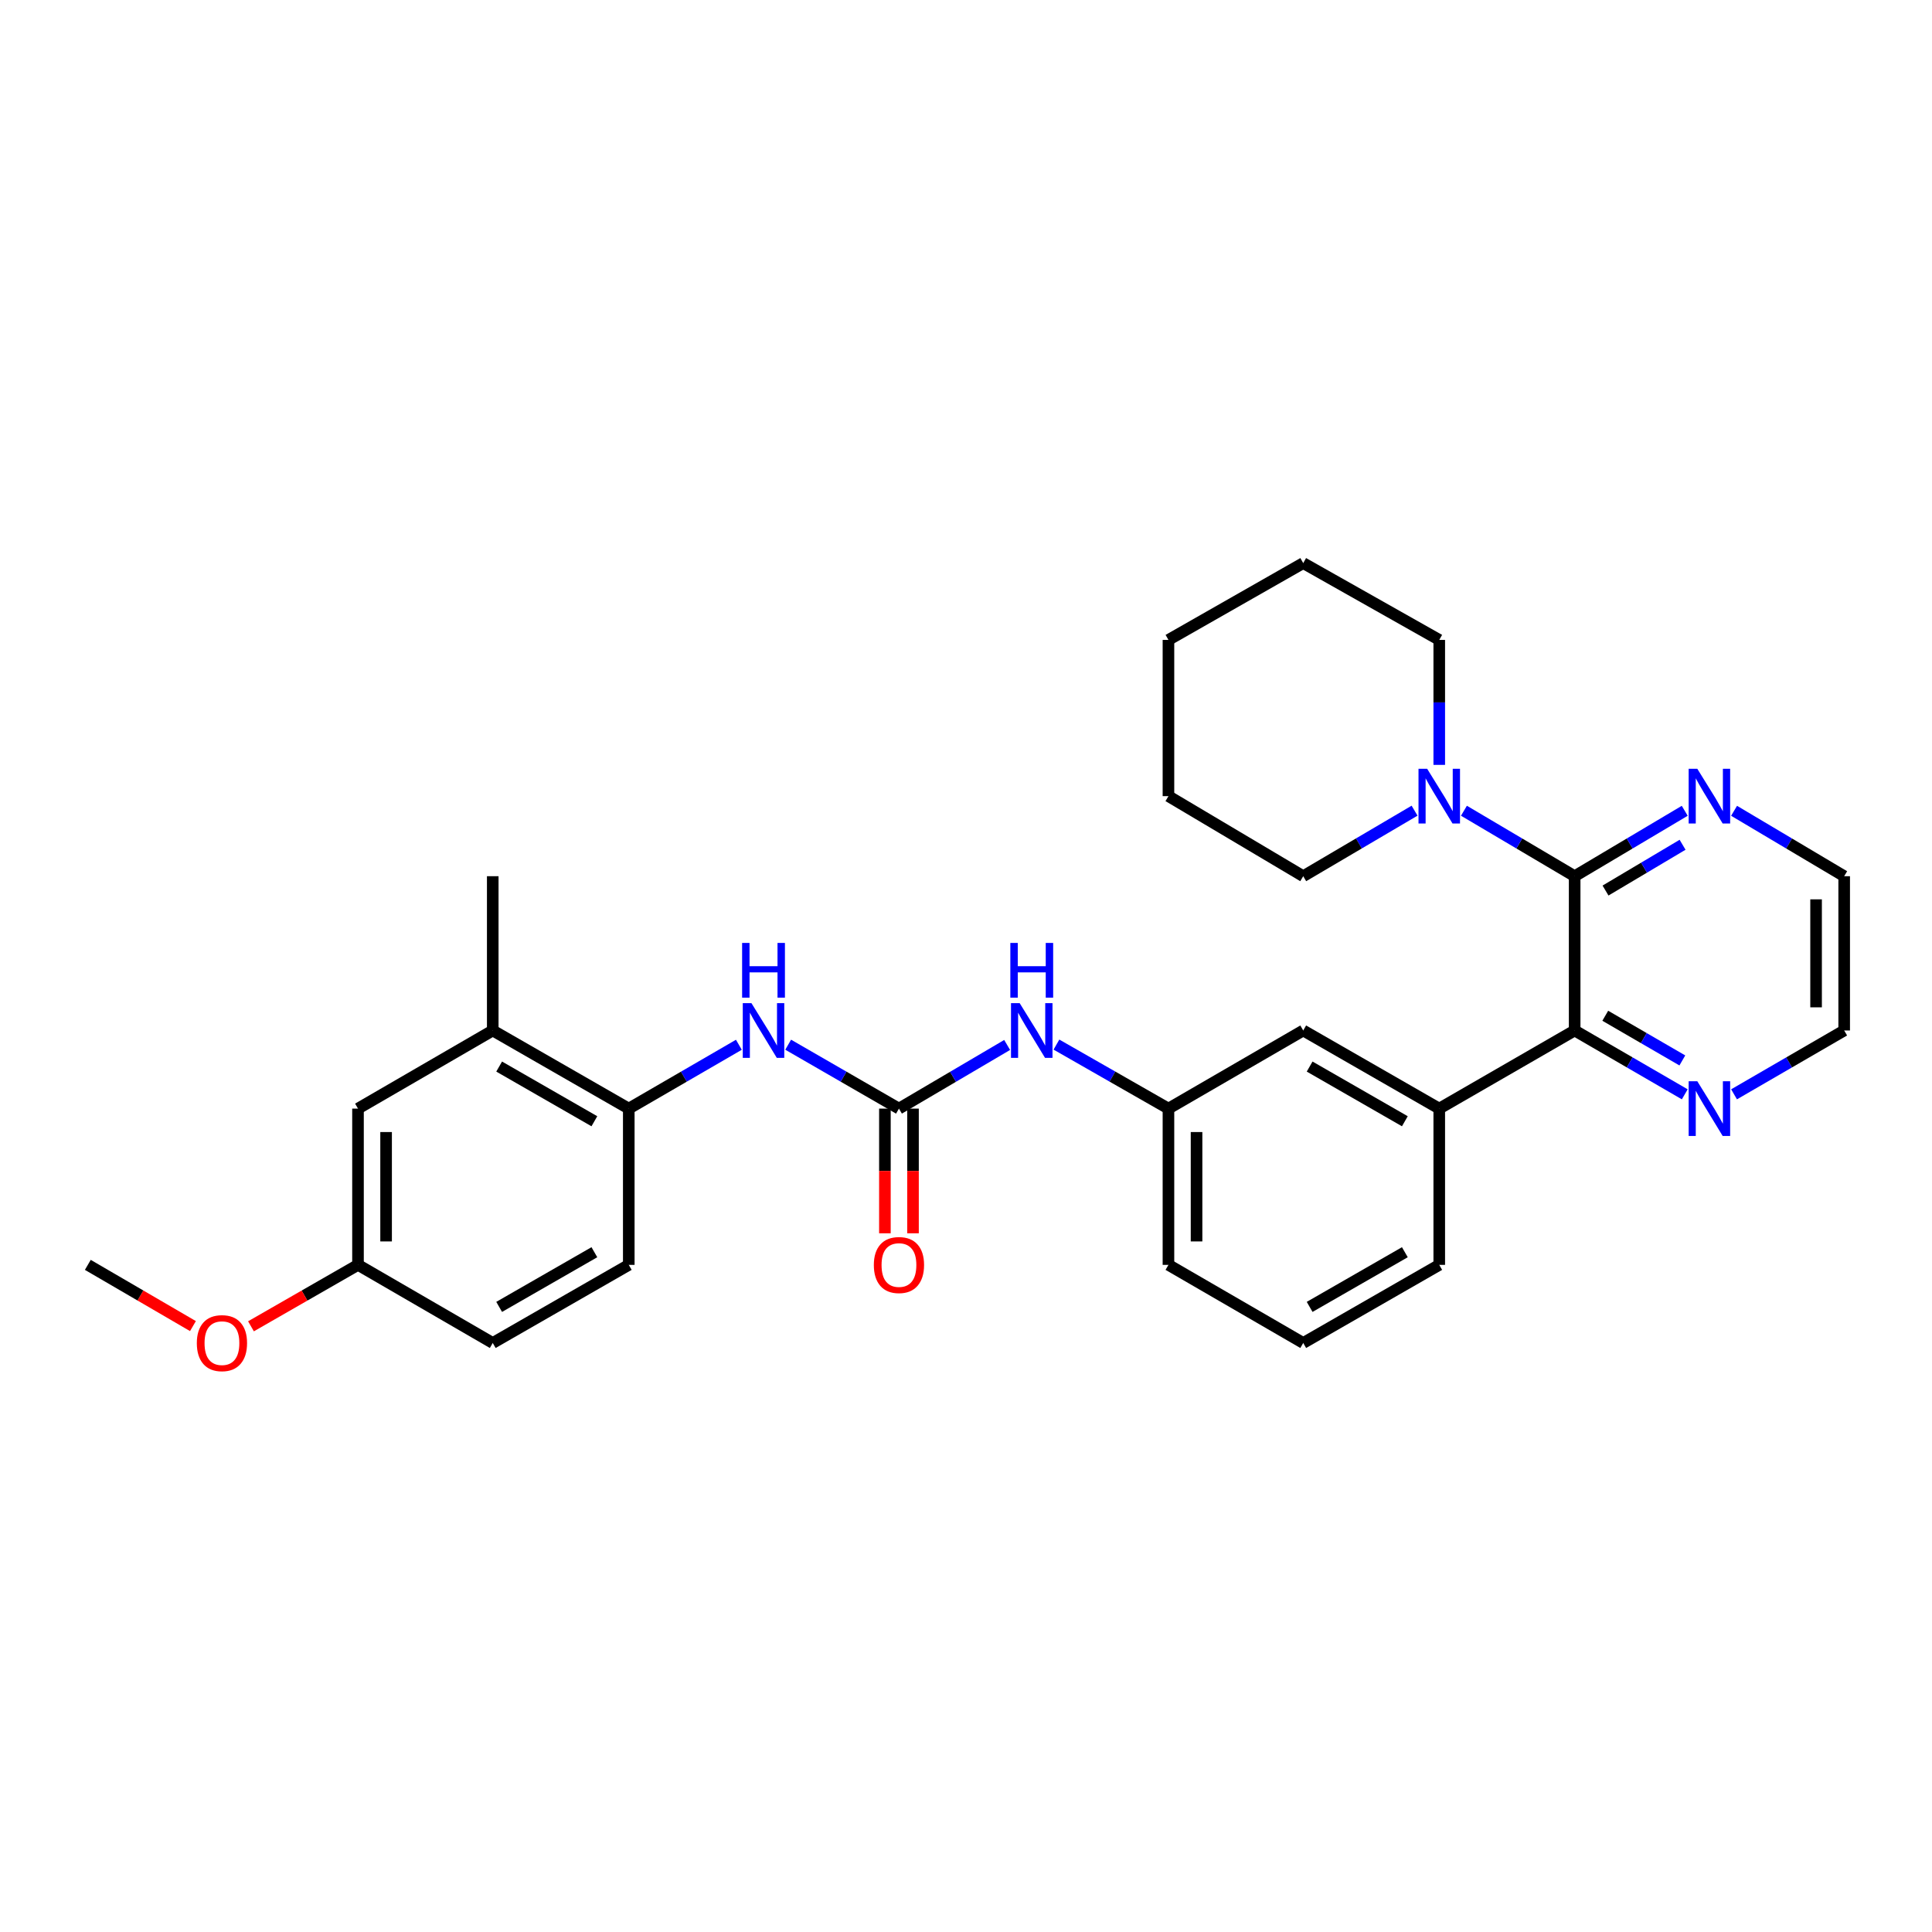<?xml version='1.0' encoding='iso-8859-1'?>
<svg version='1.1' baseProfile='full'
              xmlns='http://www.w3.org/2000/svg'
                      xmlns:rdkit='http://www.rdkit.org/xml'
                      xmlns:xlink='http://www.w3.org/1999/xlink'
                  xml:space='preserve'
width='1000px' height='1000px' viewBox='0 0 1000 1000'>
<!-- END OF HEADER -->
<rect style='opacity:1.0;fill:#FFFFFF;stroke:none' width='1000' height='1000' x='0' y='0'> </rect>
<path class='bond-0' d='M 815.04,453.522 L 815.04,533.375' style='fill:none;fill-rule:evenodd;stroke:#000000;stroke-width:6px;stroke-linecap:butt;stroke-linejoin:miter;stroke-opacity:1' />
<path class='bond-2' d='M 815.04,453.522 L 786.385,436.579' style='fill:none;fill-rule:evenodd;stroke:#000000;stroke-width:6px;stroke-linecap:butt;stroke-linejoin:miter;stroke-opacity:1' />
<path class='bond-2' d='M 786.385,436.579 L 757.731,419.635' style='fill:none;fill-rule:evenodd;stroke:#0000FF;stroke-width:6px;stroke-linecap:butt;stroke-linejoin:miter;stroke-opacity:1' />
<path class='bond-7' d='M 815.04,453.522 L 843.528,436.595' style='fill:none;fill-rule:evenodd;stroke:#000000;stroke-width:6px;stroke-linecap:butt;stroke-linejoin:miter;stroke-opacity:1' />
<path class='bond-7' d='M 843.528,436.595 L 872.016,419.667' style='fill:none;fill-rule:evenodd;stroke:#0000FF;stroke-width:6px;stroke-linecap:butt;stroke-linejoin:miter;stroke-opacity:1' />
<path class='bond-7' d='M 831.015,460.947 L 850.957,449.098' style='fill:none;fill-rule:evenodd;stroke:#000000;stroke-width:6px;stroke-linecap:butt;stroke-linejoin:miter;stroke-opacity:1' />
<path class='bond-7' d='M 850.957,449.098 L 870.899,437.249' style='fill:none;fill-rule:evenodd;stroke:#0000FF;stroke-width:6px;stroke-linecap:butt;stroke-linejoin:miter;stroke-opacity:1' />
<path class='bond-4' d='M 815.04,533.375 L 744.955,573.814' style='fill:none;fill-rule:evenodd;stroke:#000000;stroke-width:6px;stroke-linecap:butt;stroke-linejoin:miter;stroke-opacity:1' />
<path class='bond-9' d='M 815.04,533.375 L 843.534,549.897' style='fill:none;fill-rule:evenodd;stroke:#000000;stroke-width:6px;stroke-linecap:butt;stroke-linejoin:miter;stroke-opacity:1' />
<path class='bond-9' d='M 843.534,549.897 L 872.029,566.418' style='fill:none;fill-rule:evenodd;stroke:#0000FF;stroke-width:6px;stroke-linecap:butt;stroke-linejoin:miter;stroke-opacity:1' />
<path class='bond-9' d='M 830.883,525.75 L 850.829,537.315' style='fill:none;fill-rule:evenodd;stroke:#000000;stroke-width:6px;stroke-linecap:butt;stroke-linejoin:miter;stroke-opacity:1' />
<path class='bond-9' d='M 850.829,537.315 L 870.776,548.88' style='fill:none;fill-rule:evenodd;stroke:#0000FF;stroke-width:6px;stroke-linecap:butt;stroke-linejoin:miter;stroke-opacity:1' />
<path class='bond-1' d='M 465.297,573.814 L 493.298,557.34' style='fill:none;fill-rule:evenodd;stroke:#000000;stroke-width:6px;stroke-linecap:butt;stroke-linejoin:miter;stroke-opacity:1' />
<path class='bond-1' d='M 493.298,557.34 L 521.298,540.867' style='fill:none;fill-rule:evenodd;stroke:#0000FF;stroke-width:6px;stroke-linecap:butt;stroke-linejoin:miter;stroke-opacity:1' />
<path class='bond-3' d='M 465.297,573.814 L 436.629,557.276' style='fill:none;fill-rule:evenodd;stroke:#000000;stroke-width:6px;stroke-linecap:butt;stroke-linejoin:miter;stroke-opacity:1' />
<path class='bond-3' d='M 436.629,557.276 L 407.96,540.738' style='fill:none;fill-rule:evenodd;stroke:#0000FF;stroke-width:6px;stroke-linecap:butt;stroke-linejoin:miter;stroke-opacity:1' />
<path class='bond-11' d='M 458.025,573.814 L 458.025,606.083' style='fill:none;fill-rule:evenodd;stroke:#000000;stroke-width:6px;stroke-linecap:butt;stroke-linejoin:miter;stroke-opacity:1' />
<path class='bond-11' d='M 458.025,606.083 L 458.025,638.351' style='fill:none;fill-rule:evenodd;stroke:#FF0000;stroke-width:6px;stroke-linecap:butt;stroke-linejoin:miter;stroke-opacity:1' />
<path class='bond-11' d='M 472.569,573.814 L 472.569,606.083' style='fill:none;fill-rule:evenodd;stroke:#000000;stroke-width:6px;stroke-linecap:butt;stroke-linejoin:miter;stroke-opacity:1' />
<path class='bond-11' d='M 472.569,606.083 L 472.569,638.351' style='fill:none;fill-rule:evenodd;stroke:#FF0000;stroke-width:6px;stroke-linecap:butt;stroke-linejoin:miter;stroke-opacity:1' />
<path class='bond-17' d='M 744.955,395.899 L 744.955,363.559' style='fill:none;fill-rule:evenodd;stroke:#0000FF;stroke-width:6px;stroke-linecap:butt;stroke-linejoin:miter;stroke-opacity:1' />
<path class='bond-17' d='M 744.955,363.559 L 744.955,331.218' style='fill:none;fill-rule:evenodd;stroke:#000000;stroke-width:6px;stroke-linecap:butt;stroke-linejoin:miter;stroke-opacity:1' />
<path class='bond-18' d='M 732.173,419.604 L 703.36,436.563' style='fill:none;fill-rule:evenodd;stroke:#0000FF;stroke-width:6px;stroke-linecap:butt;stroke-linejoin:miter;stroke-opacity:1' />
<path class='bond-18' d='M 703.36,436.563 L 674.548,453.522' style='fill:none;fill-rule:evenodd;stroke:#000000;stroke-width:6px;stroke-linecap:butt;stroke-linejoin:miter;stroke-opacity:1' />
<path class='bond-5' d='M 382.441,540.771 L 353.947,557.292' style='fill:none;fill-rule:evenodd;stroke:#0000FF;stroke-width:6px;stroke-linecap:butt;stroke-linejoin:miter;stroke-opacity:1' />
<path class='bond-5' d='M 353.947,557.292 L 325.452,573.814' style='fill:none;fill-rule:evenodd;stroke:#000000;stroke-width:6px;stroke-linecap:butt;stroke-linejoin:miter;stroke-opacity:1' />
<path class='bond-10' d='M 744.955,573.814 L 674.548,533.375' style='fill:none;fill-rule:evenodd;stroke:#000000;stroke-width:6px;stroke-linecap:butt;stroke-linejoin:miter;stroke-opacity:1' />
<path class='bond-10' d='M 727.151,580.36 L 677.866,552.052' style='fill:none;fill-rule:evenodd;stroke:#000000;stroke-width:6px;stroke-linecap:butt;stroke-linejoin:miter;stroke-opacity:1' />
<path class='bond-19' d='M 744.955,573.814 L 744.955,654.693' style='fill:none;fill-rule:evenodd;stroke:#000000;stroke-width:6px;stroke-linecap:butt;stroke-linejoin:miter;stroke-opacity:1' />
<path class='bond-8' d='M 325.452,573.814 L 255.045,533.375' style='fill:none;fill-rule:evenodd;stroke:#000000;stroke-width:6px;stroke-linecap:butt;stroke-linejoin:miter;stroke-opacity:1' />
<path class='bond-8' d='M 307.647,580.36 L 258.362,552.052' style='fill:none;fill-rule:evenodd;stroke:#000000;stroke-width:6px;stroke-linecap:butt;stroke-linejoin:miter;stroke-opacity:1' />
<path class='bond-14' d='M 325.452,573.814 L 325.452,654.693' style='fill:none;fill-rule:evenodd;stroke:#000000;stroke-width:6px;stroke-linecap:butt;stroke-linejoin:miter;stroke-opacity:1' />
<path class='bond-6' d='M 546.81,540.678 L 575.798,557.246' style='fill:none;fill-rule:evenodd;stroke:#0000FF;stroke-width:6px;stroke-linecap:butt;stroke-linejoin:miter;stroke-opacity:1' />
<path class='bond-6' d='M 575.798,557.246 L 604.787,573.814' style='fill:none;fill-rule:evenodd;stroke:#000000;stroke-width:6px;stroke-linecap:butt;stroke-linejoin:miter;stroke-opacity:1' />
<path class='bond-22' d='M 897.553,419.666 L 926.049,436.594' style='fill:none;fill-rule:evenodd;stroke:#0000FF;stroke-width:6px;stroke-linecap:butt;stroke-linejoin:miter;stroke-opacity:1' />
<path class='bond-22' d='M 926.049,436.594 L 954.545,453.522' style='fill:none;fill-rule:evenodd;stroke:#000000;stroke-width:6px;stroke-linecap:butt;stroke-linejoin:miter;stroke-opacity:1' />
<path class='bond-13' d='M 255.045,533.375 L 185.3,573.814' style='fill:none;fill-rule:evenodd;stroke:#000000;stroke-width:6px;stroke-linecap:butt;stroke-linejoin:miter;stroke-opacity:1' />
<path class='bond-24' d='M 255.045,533.375 L 255.045,453.522' style='fill:none;fill-rule:evenodd;stroke:#000000;stroke-width:6px;stroke-linecap:butt;stroke-linejoin:miter;stroke-opacity:1' />
<path class='bond-30' d='M 897.54,566.42 L 926.043,549.897' style='fill:none;fill-rule:evenodd;stroke:#0000FF;stroke-width:6px;stroke-linecap:butt;stroke-linejoin:miter;stroke-opacity:1' />
<path class='bond-30' d='M 926.043,549.897 L 954.545,533.375' style='fill:none;fill-rule:evenodd;stroke:#000000;stroke-width:6px;stroke-linecap:butt;stroke-linejoin:miter;stroke-opacity:1' />
<path class='bond-12' d='M 674.548,533.375 L 604.787,573.814' style='fill:none;fill-rule:evenodd;stroke:#000000;stroke-width:6px;stroke-linecap:butt;stroke-linejoin:miter;stroke-opacity:1' />
<path class='bond-32' d='M 604.787,573.814 L 604.787,654.693' style='fill:none;fill-rule:evenodd;stroke:#000000;stroke-width:6px;stroke-linecap:butt;stroke-linejoin:miter;stroke-opacity:1' />
<path class='bond-32' d='M 619.331,585.946 L 619.331,642.561' style='fill:none;fill-rule:evenodd;stroke:#000000;stroke-width:6px;stroke-linecap:butt;stroke-linejoin:miter;stroke-opacity:1' />
<path class='bond-33' d='M 185.3,573.814 L 185.3,654.693' style='fill:none;fill-rule:evenodd;stroke:#000000;stroke-width:6px;stroke-linecap:butt;stroke-linejoin:miter;stroke-opacity:1' />
<path class='bond-33' d='M 199.843,585.946 L 199.843,642.561' style='fill:none;fill-rule:evenodd;stroke:#000000;stroke-width:6px;stroke-linecap:butt;stroke-linejoin:miter;stroke-opacity:1' />
<path class='bond-16' d='M 325.452,654.693 L 255.045,695.124' style='fill:none;fill-rule:evenodd;stroke:#000000;stroke-width:6px;stroke-linecap:butt;stroke-linejoin:miter;stroke-opacity:1' />
<path class='bond-16' d='M 307.648,648.146 L 258.363,676.448' style='fill:none;fill-rule:evenodd;stroke:#000000;stroke-width:6px;stroke-linecap:butt;stroke-linejoin:miter;stroke-opacity:1' />
<path class='bond-15' d='M 185.3,654.693 L 255.045,695.124' style='fill:none;fill-rule:evenodd;stroke:#000000;stroke-width:6px;stroke-linecap:butt;stroke-linejoin:miter;stroke-opacity:1' />
<path class='bond-20' d='M 185.3,654.693 L 157.603,670.594' style='fill:none;fill-rule:evenodd;stroke:#000000;stroke-width:6px;stroke-linecap:butt;stroke-linejoin:miter;stroke-opacity:1' />
<path class='bond-20' d='M 157.603,670.594 L 129.906,686.495' style='fill:none;fill-rule:evenodd;stroke:#FF0000;stroke-width:6px;stroke-linecap:butt;stroke-linejoin:miter;stroke-opacity:1' />
<path class='bond-28' d='M 744.955,331.218 L 674.548,291.457' style='fill:none;fill-rule:evenodd;stroke:#000000;stroke-width:6px;stroke-linecap:butt;stroke-linejoin:miter;stroke-opacity:1' />
<path class='bond-27' d='M 674.548,453.522 L 604.787,412.081' style='fill:none;fill-rule:evenodd;stroke:#000000;stroke-width:6px;stroke-linecap:butt;stroke-linejoin:miter;stroke-opacity:1' />
<path class='bond-21' d='M 744.955,654.693 L 674.548,695.124' style='fill:none;fill-rule:evenodd;stroke:#000000;stroke-width:6px;stroke-linecap:butt;stroke-linejoin:miter;stroke-opacity:1' />
<path class='bond-21' d='M 727.152,648.146 L 677.867,676.448' style='fill:none;fill-rule:evenodd;stroke:#000000;stroke-width:6px;stroke-linecap:butt;stroke-linejoin:miter;stroke-opacity:1' />
<path class='bond-26' d='M 99.868,686.383 L 72.661,670.538' style='fill:none;fill-rule:evenodd;stroke:#FF0000;stroke-width:6px;stroke-linecap:butt;stroke-linejoin:miter;stroke-opacity:1' />
<path class='bond-26' d='M 72.661,670.538 L 45.455,654.693' style='fill:none;fill-rule:evenodd;stroke:#000000;stroke-width:6px;stroke-linecap:butt;stroke-linejoin:miter;stroke-opacity:1' />
<path class='bond-25' d='M 674.548,695.124 L 604.787,654.693' style='fill:none;fill-rule:evenodd;stroke:#000000;stroke-width:6px;stroke-linecap:butt;stroke-linejoin:miter;stroke-opacity:1' />
<path class='bond-23' d='M 954.545,453.522 L 954.545,533.375' style='fill:none;fill-rule:evenodd;stroke:#000000;stroke-width:6px;stroke-linecap:butt;stroke-linejoin:miter;stroke-opacity:1' />
<path class='bond-23' d='M 940.002,465.5 L 940.002,521.397' style='fill:none;fill-rule:evenodd;stroke:#000000;stroke-width:6px;stroke-linecap:butt;stroke-linejoin:miter;stroke-opacity:1' />
<path class='bond-29' d='M 604.787,412.081 L 604.787,331.218' style='fill:none;fill-rule:evenodd;stroke:#000000;stroke-width:6px;stroke-linecap:butt;stroke-linejoin:miter;stroke-opacity:1' />
<path class='bond-31' d='M 674.548,291.457 L 604.787,331.218' style='fill:none;fill-rule:evenodd;stroke:#000000;stroke-width:6px;stroke-linecap:butt;stroke-linejoin:miter;stroke-opacity:1' />
<path  class='atom-3' d='M 738.695 397.921
L 747.975 412.921
Q 748.895 414.401, 750.375 417.081
Q 751.855 419.761, 751.935 419.921
L 751.935 397.921
L 755.695 397.921
L 755.695 426.241
L 751.815 426.241
L 741.855 409.841
Q 740.695 407.921, 739.455 405.721
Q 738.255 403.521, 737.895 402.841
L 737.895 426.241
L 734.215 426.241
L 734.215 397.921
L 738.695 397.921
' fill='#0000FF'/>
<path  class='atom-4' d='M 388.937 519.215
L 398.217 534.215
Q 399.137 535.695, 400.617 538.375
Q 402.097 541.055, 402.177 541.215
L 402.177 519.215
L 405.937 519.215
L 405.937 547.535
L 402.057 547.535
L 392.097 531.135
Q 390.937 529.215, 389.697 527.015
Q 388.497 524.815, 388.137 524.135
L 388.137 547.535
L 384.457 547.535
L 384.457 519.215
L 388.937 519.215
' fill='#0000FF'/>
<path  class='atom-4' d='M 384.117 488.063
L 387.957 488.063
L 387.957 500.103
L 402.437 500.103
L 402.437 488.063
L 406.277 488.063
L 406.277 516.383
L 402.437 516.383
L 402.437 503.303
L 387.957 503.303
L 387.957 516.383
L 384.117 516.383
L 384.117 488.063
' fill='#0000FF'/>
<path  class='atom-7' d='M 527.772 519.215
L 537.052 534.215
Q 537.972 535.695, 539.452 538.375
Q 540.932 541.055, 541.012 541.215
L 541.012 519.215
L 544.772 519.215
L 544.772 547.535
L 540.892 547.535
L 530.932 531.135
Q 529.772 529.215, 528.532 527.015
Q 527.332 524.815, 526.972 524.135
L 526.972 547.535
L 523.292 547.535
L 523.292 519.215
L 527.772 519.215
' fill='#0000FF'/>
<path  class='atom-7' d='M 522.952 488.063
L 526.792 488.063
L 526.792 500.103
L 541.272 500.103
L 541.272 488.063
L 545.112 488.063
L 545.112 516.383
L 541.272 516.383
L 541.272 503.303
L 526.792 503.303
L 526.792 516.383
L 522.952 516.383
L 522.952 488.063
' fill='#0000FF'/>
<path  class='atom-8' d='M 878.524 397.921
L 887.804 412.921
Q 888.724 414.401, 890.204 417.081
Q 891.684 419.761, 891.764 419.921
L 891.764 397.921
L 895.524 397.921
L 895.524 426.241
L 891.644 426.241
L 881.684 409.841
Q 880.524 407.921, 879.284 405.721
Q 878.084 403.521, 877.724 402.841
L 877.724 426.241
L 874.044 426.241
L 874.044 397.921
L 878.524 397.921
' fill='#0000FF'/>
<path  class='atom-10' d='M 878.524 559.654
L 887.804 574.654
Q 888.724 576.134, 890.204 578.814
Q 891.684 581.494, 891.764 581.654
L 891.764 559.654
L 895.524 559.654
L 895.524 587.974
L 891.644 587.974
L 881.684 571.574
Q 880.524 569.654, 879.284 567.454
Q 878.084 565.254, 877.724 564.574
L 877.724 587.974
L 874.044 587.974
L 874.044 559.654
L 878.524 559.654
' fill='#0000FF'/>
<path  class='atom-12' d='M 452.297 654.773
Q 452.297 647.973, 455.657 644.173
Q 459.017 640.373, 465.297 640.373
Q 471.577 640.373, 474.937 644.173
Q 478.297 647.973, 478.297 654.773
Q 478.297 661.653, 474.897 665.573
Q 471.497 669.453, 465.297 669.453
Q 459.057 669.453, 455.657 665.573
Q 452.297 661.693, 452.297 654.773
M 465.297 666.253
Q 469.617 666.253, 471.937 663.373
Q 474.297 660.453, 474.297 654.773
Q 474.297 649.213, 471.937 646.413
Q 469.617 643.573, 465.297 643.573
Q 460.977 643.573, 458.617 646.373
Q 456.297 649.173, 456.297 654.773
Q 456.297 660.493, 458.617 663.373
Q 460.977 666.253, 465.297 666.253
' fill='#FF0000'/>
<path  class='atom-21' d='M 101.876 695.204
Q 101.876 688.404, 105.236 684.604
Q 108.596 680.804, 114.876 680.804
Q 121.156 680.804, 124.516 684.604
Q 127.876 688.404, 127.876 695.204
Q 127.876 702.084, 124.476 706.004
Q 121.076 709.884, 114.876 709.884
Q 108.636 709.884, 105.236 706.004
Q 101.876 702.124, 101.876 695.204
M 114.876 706.684
Q 119.196 706.684, 121.516 703.804
Q 123.876 700.884, 123.876 695.204
Q 123.876 689.644, 121.516 686.844
Q 119.196 684.004, 114.876 684.004
Q 110.556 684.004, 108.196 686.804
Q 105.876 689.604, 105.876 695.204
Q 105.876 700.924, 108.196 703.804
Q 110.556 706.684, 114.876 706.684
' fill='#FF0000'/>
</svg>
